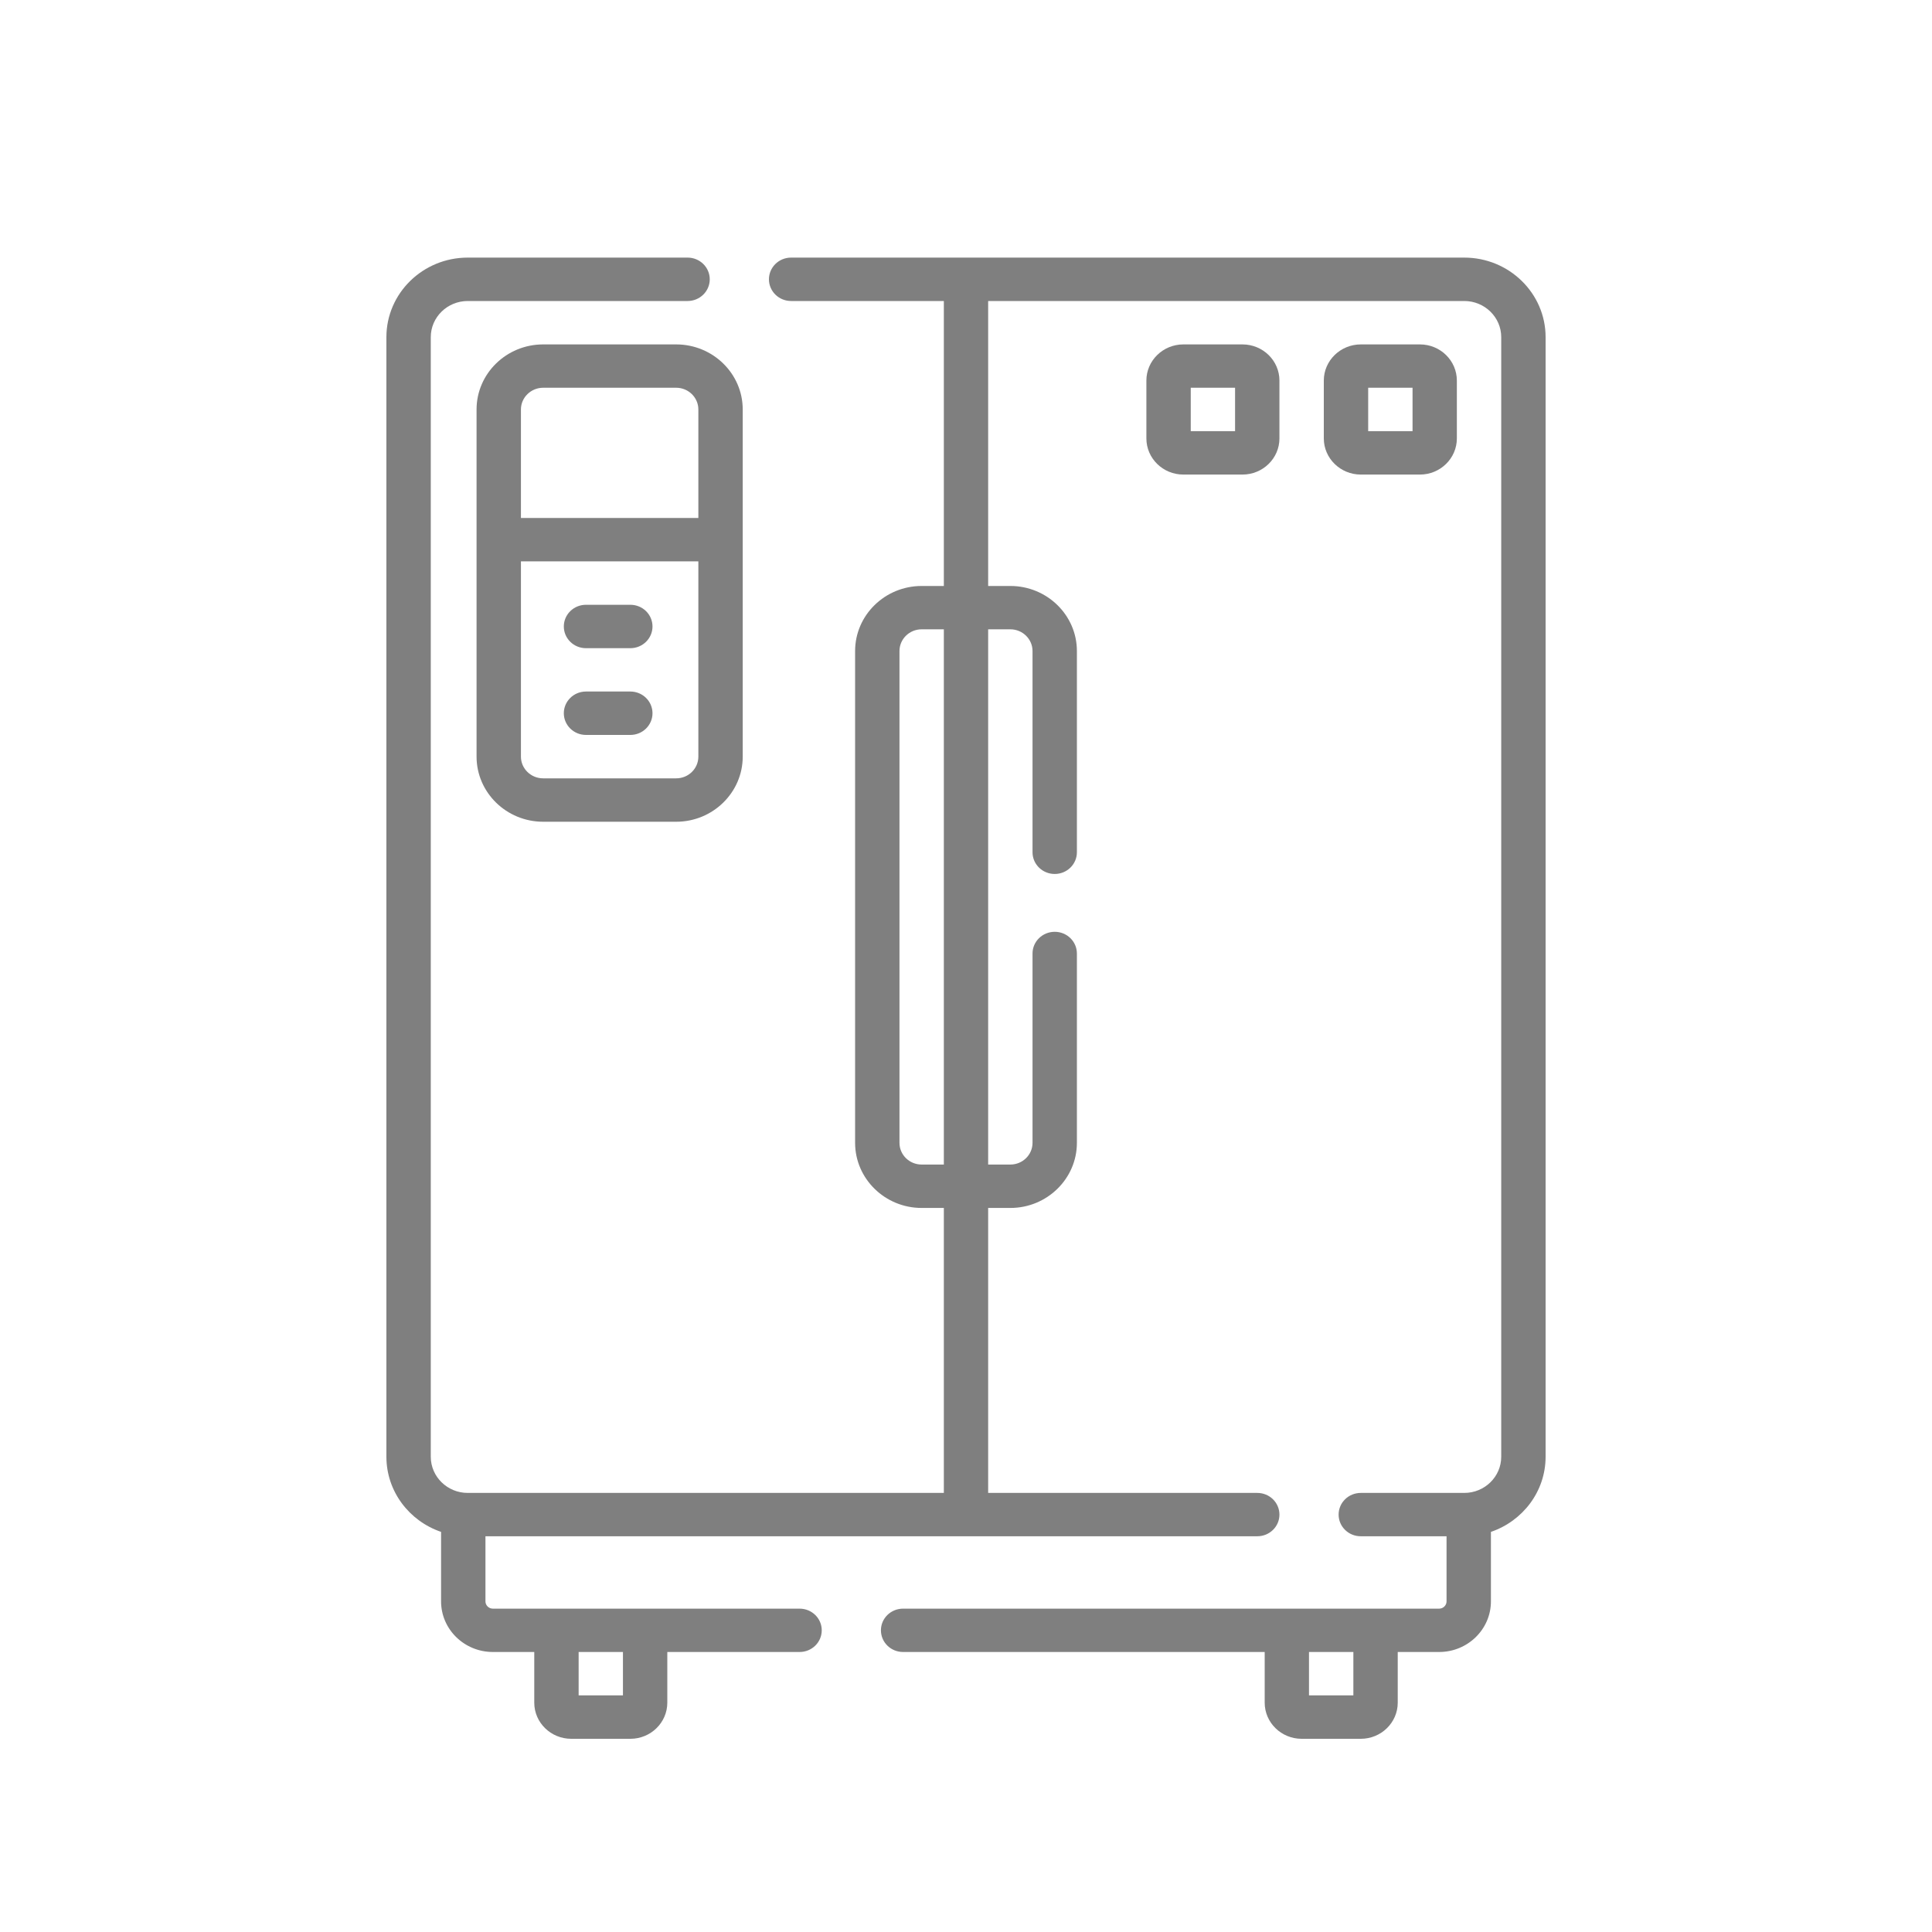 <svg width="30" height="30" viewBox="0 0 30 30" fill="none" xmlns="http://www.w3.org/2000/svg">
<path d="M22.737 4H12.284C12.094 4 11.94 4.151 11.94 4.337C11.94 4.523 12.094 4.674 12.284 4.674H14.656V9.099H14.311C13.742 9.099 13.278 9.552 13.278 10.109V17.746C13.278 18.303 13.742 18.757 14.311 18.757H14.656V23.182H7.263C6.946 23.182 6.689 22.93 6.689 22.62V5.235C6.689 4.926 6.946 4.674 7.263 4.674H10.677C10.867 4.674 11.021 4.523 11.021 4.337C11.021 4.151 10.867 4 10.677 4H7.263C6.566 4 6 4.554 6 5.235V22.62C6 23.16 6.356 23.619 6.849 23.787V24.866C6.849 25.3 7.21 25.652 7.653 25.652H8.296V26.439C8.296 26.748 8.553 27 8.87 27H9.788C10.105 27 10.362 26.748 10.362 26.439V25.652H12.416C12.606 25.652 12.76 25.502 12.76 25.315C12.76 25.129 12.606 24.979 12.416 24.979H7.653C7.59 24.979 7.538 24.928 7.538 24.866V23.855H19.523C19.713 23.855 19.867 23.705 19.867 23.519C19.867 23.332 19.713 23.182 19.523 23.182H15.344V18.757H15.689C16.258 18.757 16.722 18.303 16.722 17.746V14.806C16.722 14.62 16.568 14.469 16.378 14.469C16.187 14.469 16.033 14.62 16.033 14.806V17.746C16.033 17.932 15.879 18.083 15.689 18.083H15.344V9.772H15.689C15.879 9.772 16.033 9.924 16.033 10.109V13.234C16.033 13.42 16.187 13.571 16.378 13.571C16.568 13.571 16.722 13.42 16.722 13.234V10.109C16.722 9.552 16.258 9.099 15.689 9.099H15.344V4.674H22.737C23.054 4.674 23.311 4.926 23.311 5.235V22.62C23.311 22.93 23.054 23.182 22.737 23.182H21.13C20.94 23.182 20.786 23.332 20.786 23.519C20.786 23.705 20.94 23.855 21.13 23.855H22.462V24.866C22.462 24.928 22.41 24.979 22.347 24.979H14.023C13.833 24.979 13.679 25.129 13.679 25.315C13.679 25.502 13.833 25.652 14.023 25.652H19.638V26.439C19.638 26.748 19.895 27 20.212 27H21.13C21.447 27 21.704 26.748 21.704 26.439V25.652H22.347C22.79 25.652 23.151 25.3 23.151 24.866V23.787C23.644 23.619 24 23.16 24 22.62V5.235C24 4.554 23.433 4 22.737 4ZM9.673 26.326H8.985V25.652H9.673V26.326ZM14.656 18.083H14.311C14.121 18.083 13.967 17.932 13.967 17.746V10.109C13.967 9.924 14.121 9.772 14.311 9.772H14.656V18.083ZM21.015 26.326H20.326V25.652H21.015V26.326Z" fill="black" fill-opacity="0.5"/>
<path d="M8.434 5.348C7.864 5.348 7.4 5.801 7.4 6.358V11.749C7.4 12.306 7.864 12.76 8.434 12.76H10.5C11.069 12.76 11.533 12.306 11.533 11.749V6.358C11.533 5.801 11.069 5.348 10.5 5.348H8.434ZM10.5 12.086H8.434C8.244 12.086 8.089 11.935 8.089 11.749V8.717H10.844V11.749C10.844 11.935 10.69 12.086 10.5 12.086ZM10.844 6.358V8.043H8.089V6.358C8.089 6.173 8.244 6.021 8.434 6.021H10.5C10.69 6.021 10.844 6.173 10.844 6.358Z" fill="black" fill-opacity="0.5"/>
<path d="M9.788 9.391H9.099C8.909 9.391 8.755 9.541 8.755 9.728C8.755 9.914 8.909 10.065 9.099 10.065H9.788C9.978 10.065 10.132 9.914 10.132 9.728C10.132 9.541 9.978 9.391 9.788 9.391Z" fill="black" fill-opacity="0.5"/>
<path d="M9.788 10.738H9.099C8.909 10.738 8.755 10.889 8.755 11.075C8.755 11.261 8.909 11.412 9.099 11.412H9.788C9.978 11.412 10.132 11.261 10.132 11.075C10.132 10.889 9.978 10.738 9.788 10.738Z" fill="black" fill-opacity="0.5"/>
<path d="M22.049 7.369C22.365 7.369 22.622 7.117 22.622 6.808V5.909C22.622 5.6 22.365 5.348 22.049 5.348H21.13C20.814 5.348 20.556 5.6 20.556 5.909V6.808C20.556 7.117 20.814 7.369 21.13 7.369H22.049ZM21.245 6.021H21.934V6.695H21.245V6.021Z" fill="black" fill-opacity="0.5"/>
<path d="M19.293 5.348H18.375C18.058 5.348 17.801 5.6 17.801 5.909V6.808C17.801 7.117 18.058 7.369 18.375 7.369H19.293C19.61 7.369 19.867 7.117 19.867 6.808V5.909C19.867 5.6 19.61 5.348 19.293 5.348ZM19.178 6.695H18.49V6.021H19.178V6.695Z" fill="black" fill-opacity="0.5"/>
</svg>
